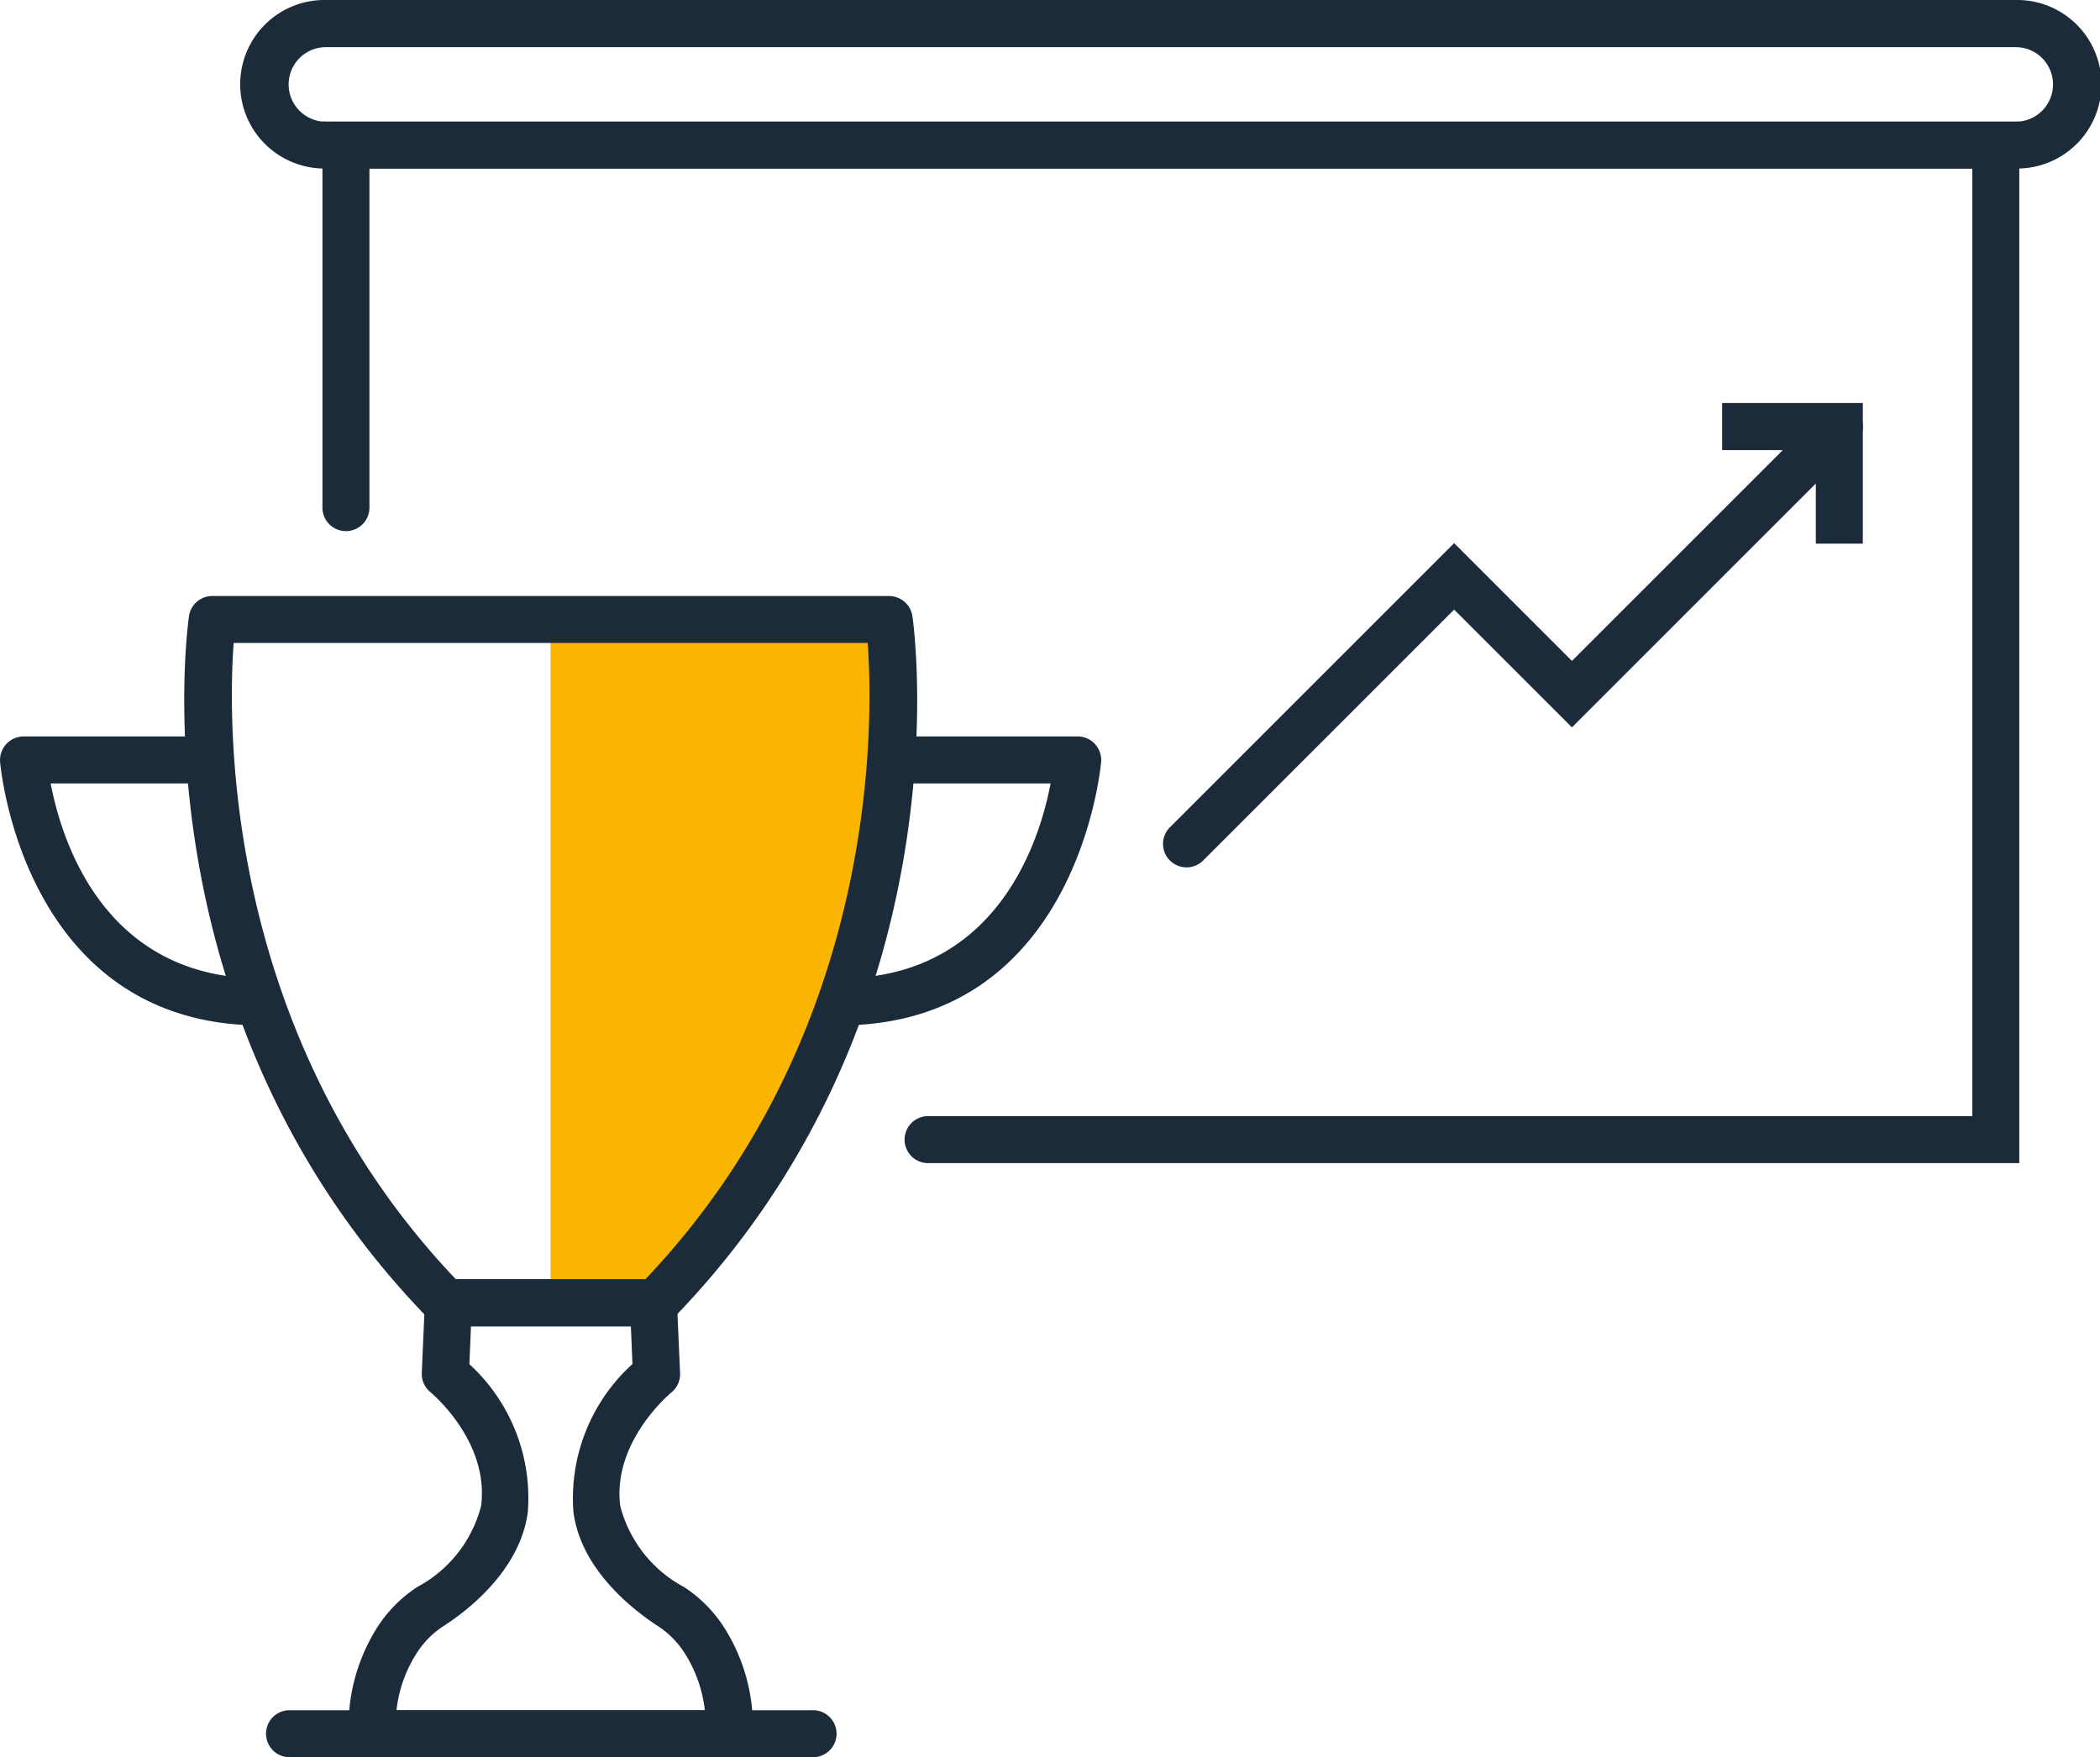<?xml version="1.0" encoding="UTF-8"?> <svg xmlns="http://www.w3.org/2000/svg" width="86.032" height="72" viewBox="0 0 86.032 72"><g transform="translate(-32.056 -75.54)"><path d="M67.2,114.89v28.161h4.319s11.475-9.229,9.466-28.161Z" transform="translate(-12.59 -14.096)" fill="#f9b500"></path><path d="M122.156,125.978H77.483a.963.963,0,1,1,0-1.925h42.748V85.225H54.565V99.088a.963.963,0,1,1-1.925,0V83.3h69.516v42.678Z" transform="translate(-7.374 -2.78)" fill="#1b2b3a"></path><path d="M118.848,82.445H49.621a3.453,3.453,0,1,1,0-6.905h69.228a3.453,3.453,0,1,1,0,6.905ZM49.621,77.472a1.527,1.527,0,1,0,0,3.055h69.228a1.527,1.527,0,1,0,0-3.055Zm13.5,52.407H54.53a.956.956,0,0,1-.687-.289c-12-12.309-9.928-28.135-9.832-28.8a.962.962,0,0,1,.956-.828H72.692a.967.967,0,0,1,.956.828c.1.667,2.169,16.487-9.832,28.8A1,1,0,0,1,63.117,129.879Zm-8.176-1.925h7.765c9.55-10.044,9.344-22.738,9.107-26.069H45.841C45.6,105.222,45.411,117.929,54.941,127.953Z" transform="translate(-4.213)" fill="#1b2b3a"></path><path d="M66.445,134.4v-1.925c6.443,0,8.2-5.609,8.651-7.99H68.922V122.56h7.284a.947.947,0,0,1,.706.308.983.983,0,0,1,.257.725C77.156,123.7,76.244,134.4,66.445,134.4Zm-23.668,0c-9.793,0-10.711-10.7-10.718-10.807a.967.967,0,0,1,.963-1.033h7.284v1.925H34.131c.456,2.381,2.208,7.99,8.651,7.99V134.4Zm19.15,29.983H47.3a.957.957,0,0,1-.956-.873,7.6,7.6,0,0,1,1.168-4.447,5.538,5.538,0,0,1,1.643-1.656,5.247,5.247,0,0,0,2.612-3.324c.334-2.67-2.047-4.627-2.073-4.653a.97.97,0,0,1-.359-.789l.128-2.914a.971.971,0,0,1,.963-.924h8.4a.966.966,0,0,1,.963.924l.128,2.914a.974.974,0,0,1-.359.8c-.019.019-2.426,2-2.092,4.646a5.247,5.247,0,0,0,2.612,3.324,5.539,5.539,0,0,1,1.643,1.656,7.542,7.542,0,0,1,1.168,4.447.968.968,0,0,1-.963.873ZM48.3,162.459H60.932a5.493,5.493,0,0,0-.828-2.342,3.7,3.7,0,0,0-1.072-1.091c-.943-.61-3.177-2.278-3.485-4.7a7.429,7.429,0,0,1,2.419-6.052l-.064-1.54H51.35l-.064,1.547a7.43,7.43,0,0,1,2.394,6.045c-.308,2.426-2.535,4.1-3.478,4.7a3.626,3.626,0,0,0-1.072,1.091A5.4,5.4,0,0,0,48.3,162.459Z" transform="translate(0 -16.844)" fill="#1b2b3a"></path><path d="M71.4,156.76H49.953a.963.963,0,0,1,0-1.925H71.4a.963.963,0,1,1,0,1.925ZM86.732,120.3a.968.968,0,0,1-.68-.282.957.957,0,0,1,0-1.361l11.642-11.642,4.826,4.826L112.8,101.561a.962.962,0,0,1,1.361,1.361L102.52,114.564l-4.826-4.826L87.413,120.019a.979.979,0,0,1-.68.282Z" transform="translate(-6.066 -9.22)" fill="#1b2b3a"></path><g transform="translate(102.608 92.053)"><path d="M147.753,107.033h-1.925V103.2H141.99V101.27h5.763Z" transform="translate(-141.99 -101.27)" fill="#1b2b3a"></path></g></g></svg> 